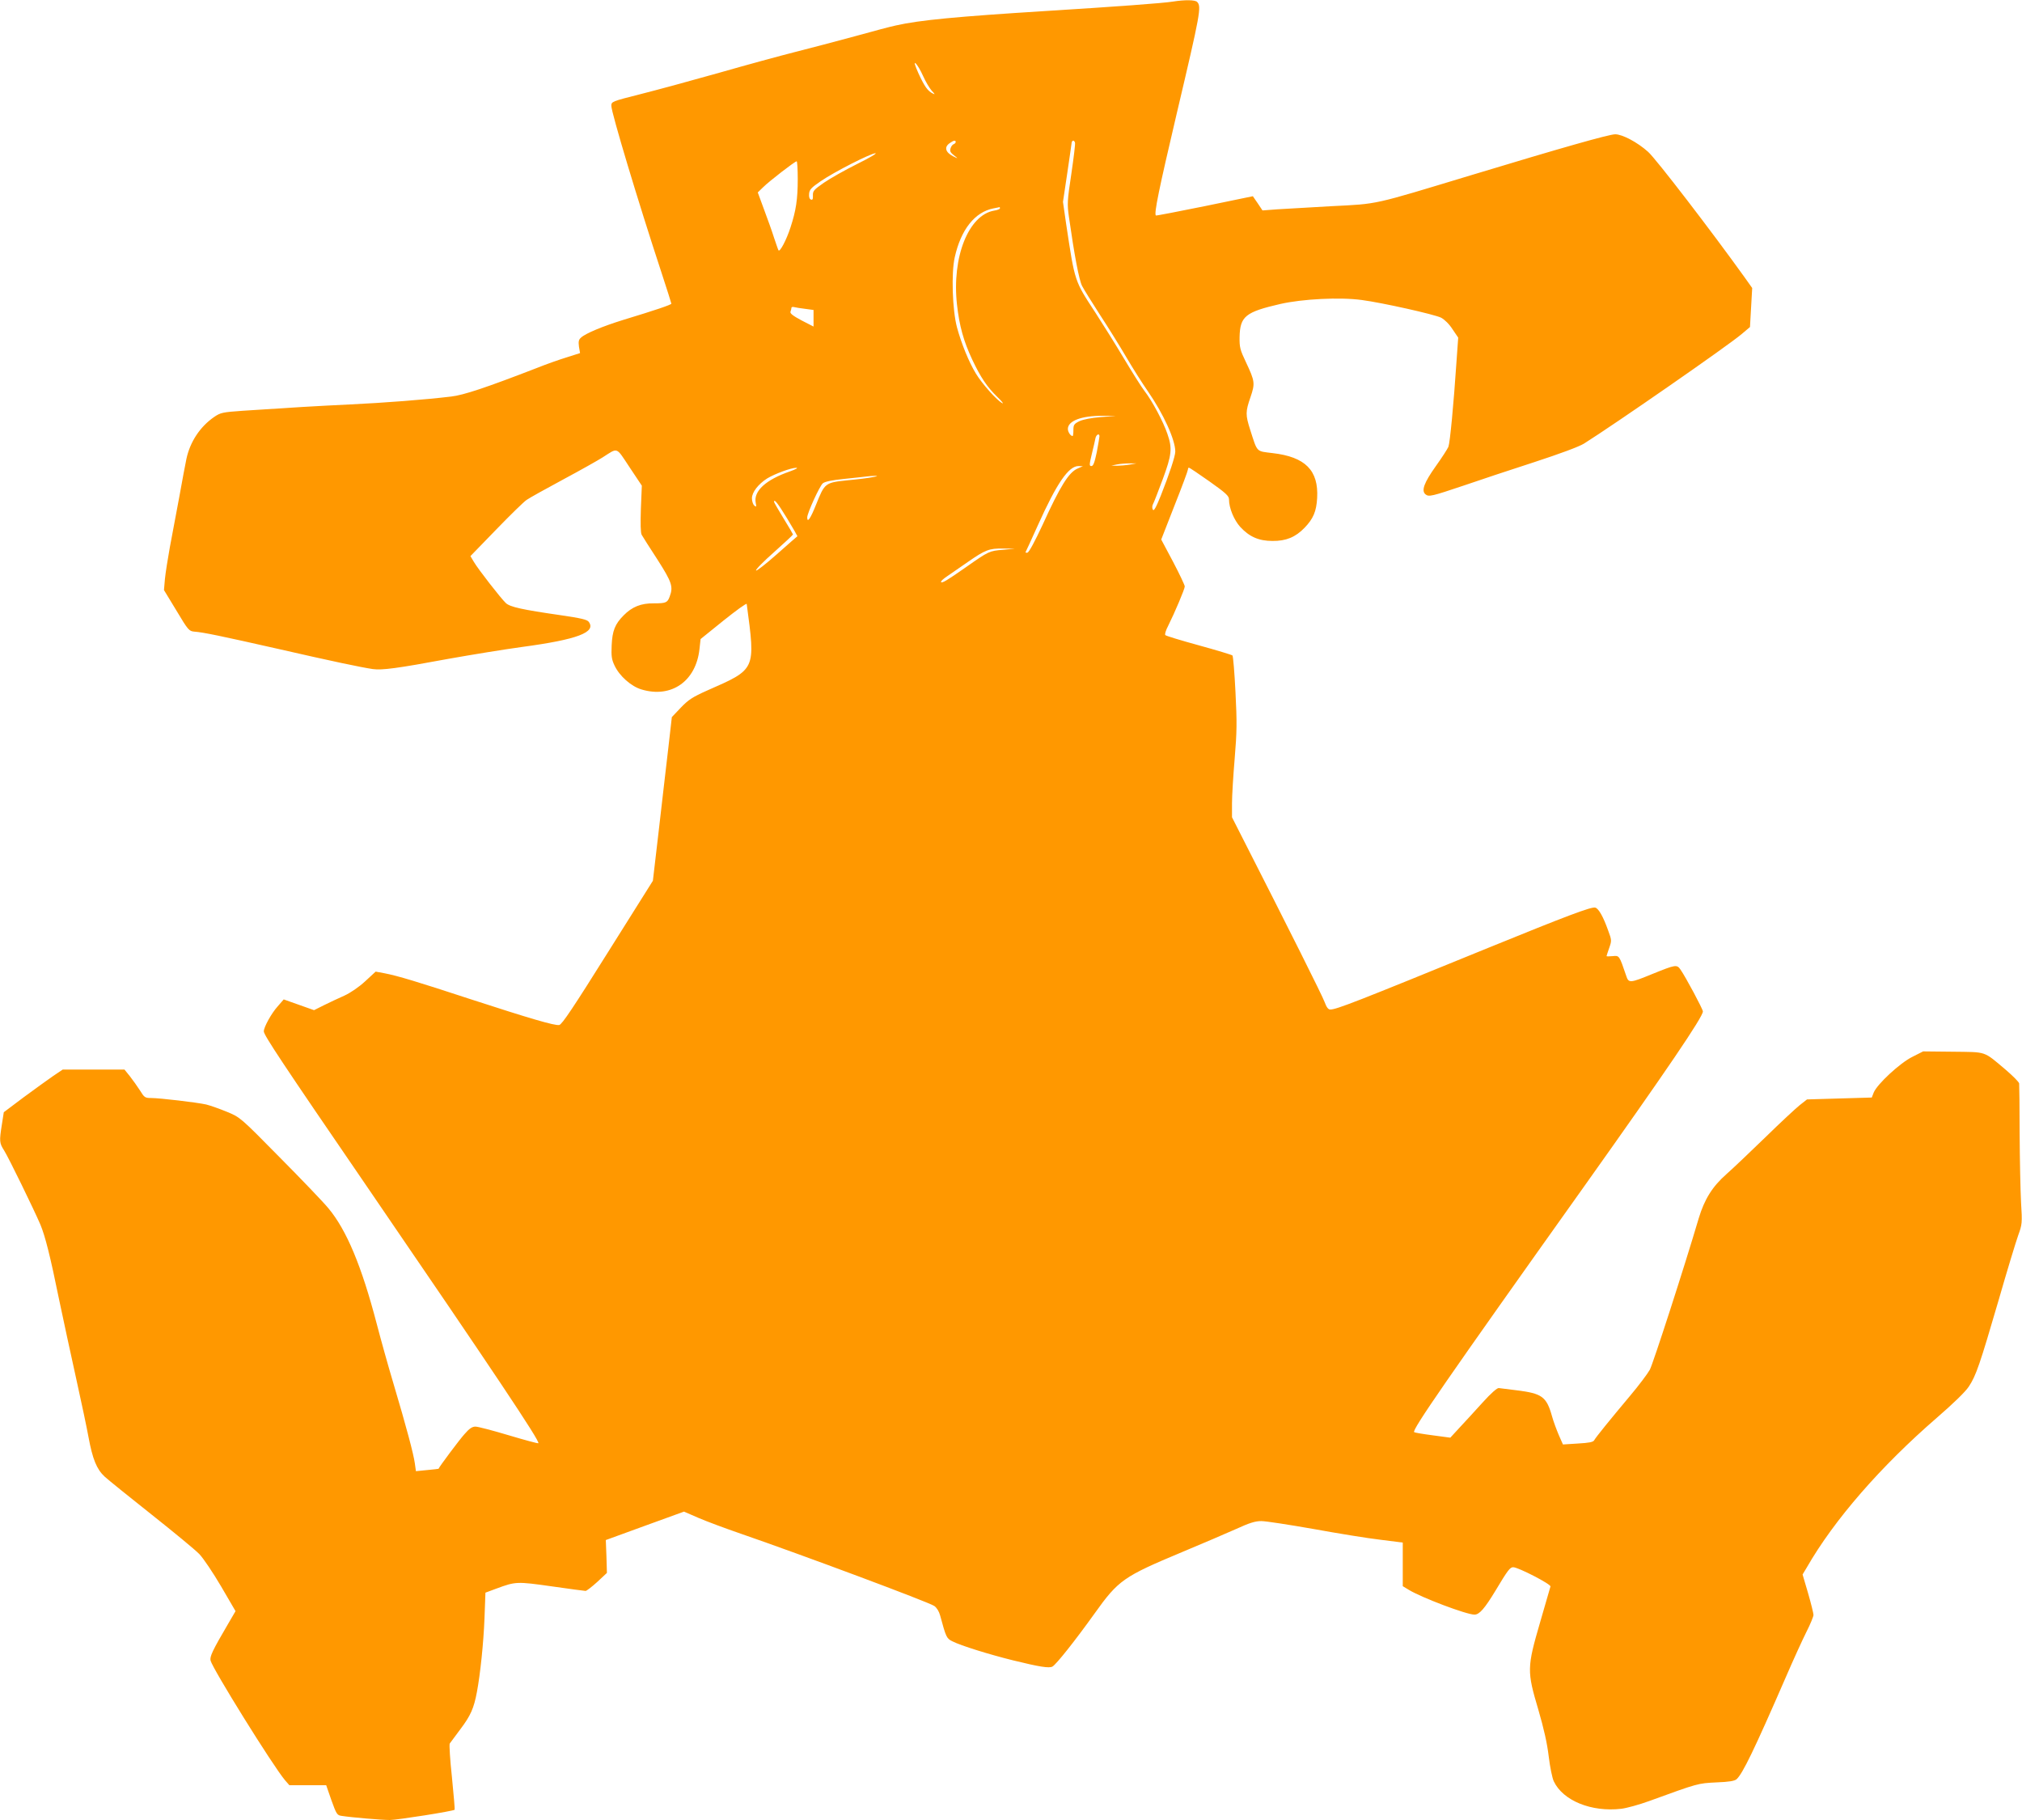 <?xml version="1.0" standalone="no"?>
<!DOCTYPE svg PUBLIC "-//W3C//DTD SVG 20010904//EN"
 "http://www.w3.org/TR/2001/REC-SVG-20010904/DTD/svg10.dtd">
<svg version="1.0" xmlns="http://www.w3.org/2000/svg"
 width="1280pt" height="1152pt" viewBox="0 0 1280 1152"
 preserveAspectRatio="xMidYMid meet">
<g transform="translate(0,1152) scale(0.1,-0.1)"
fill="#ff9800" stroke="none">
<path d="M7425 11510 c-60 -10 -360 -32 -810 -60 -557 -35 -793 -57 -943 -91
-26 -5 -144 -36 -262 -69 -118 -32 -289 -77 -380 -100 -91 -23 -304 -81 -475
-130 -170 -48 -394 -109 -497 -135 -186 -47 -188 -48 -188 -75 0 -42 170 -608
316 -1051 35 -107 64 -198 64 -201 0 -7 -104 -42 -305 -103 -129 -40 -238 -85
-267 -112 -15 -13 -17 -25 -13 -57 l7 -41 -85 -27 c-46 -14 -131 -44 -188 -67
-323 -125 -464 -172 -543 -181 -167 -20 -428 -40 -641 -50 -209 -10 -363 -19
-678 -40 -129 -9 -141 -12 -181 -39 -90 -62 -153 -158 -176 -266 -6 -27 -26
-135 -45 -240 -20 -104 -46 -248 -60 -320 -13 -71 -27 -161 -31 -200 l-6 -70
79 -130 c74 -124 80 -130 113 -133 57 -4 175 -29 525 -108 349 -80 531 -118
605 -129 58 -8 152 4 480 65 146 26 355 60 465 75 350 47 471 93 422 159 -10
14 -48 23 -178 42 -243 35 -321 52 -347 77 -31 29 -175 214 -202 260 l-22 37
163 168 c89 92 176 177 193 188 17 12 121 70 231 129 110 59 222 122 250 140
99 63 83 69 170 -62 l78 -117 -6 -146 c-3 -95 -2 -152 5 -165 6 -11 51 -82
100 -157 92 -144 101 -172 77 -235 -14 -38 -24 -42 -101 -42 -80 1 -137 -22
-190 -76 -55 -55 -72 -98 -76 -191 -3 -67 0 -88 18 -126 31 -67 106 -133 171
-152 189 -57 345 52 367 256 l7 63 145 117 c80 64 146 112 147 105 56 -421 60
-411 -251 -548 -92 -41 -118 -58 -166 -108 l-57 -60 -22 -193 c-12 -106 -40
-339 -60 -518 l-38 -325 -286 -455 c-215 -343 -290 -456 -307 -458 -29 -5
-191 43 -560 163 -338 111 -464 149 -548 165 l-54 10 -66 -61 c-40 -37 -93
-73 -132 -91 -36 -16 -94 -43 -128 -60 l-64 -32 -96 34 -96 34 -39 -45 c-38
-42 -87 -130 -87 -157 0 -24 112 -193 656 -987 806 -1178 1094 -1609 1082
-1620 -2 -3 -86 20 -187 50 -100 30 -195 55 -211 55 -21 0 -39 -12 -70 -48
-31 -34 -158 -204 -164 -219 -1 -1 -33 -4 -72 -8 l-71 -7 -7 50 c-8 58 -52
225 -136 507 -33 110 -80 279 -105 375 -96 367 -191 594 -306 732 -33 40 -173
186 -310 324 -247 251 -249 252 -331 286 -46 19 -105 40 -133 47 -59 13 -293
41 -350 41 -37 0 -42 4 -69 48 -17 26 -45 66 -64 90 l-34 42 -195 0 -196 0
-61 -41 c-33 -23 -118 -84 -187 -135 l-125 -94 -12 -77 c-17 -107 -16 -118 14
-165 28 -44 188 -372 230 -470 30 -73 61 -193 119 -478 26 -124 74 -346 107
-495 33 -148 68 -315 78 -370 26 -141 52 -205 103 -252 23 -21 157 -129 297
-240 140 -111 276 -223 302 -250 25 -26 87 -118 138 -205 l91 -156 -49 -84
c-97 -165 -115 -204 -109 -229 14 -54 393 -664 471 -757 l28 -32 116 0 117 0
33 -95 c32 -89 36 -95 65 -99 64 -10 253 -26 305 -26 46 0 401 56 410 65 2 1
-6 94 -17 205 -12 111 -18 207 -14 214 4 6 35 48 69 93 62 82 84 130 103 233
21 111 42 309 48 467 l6 162 70 26 c122 45 129 45 349 14 112 -16 208 -29 215
-29 6 0 40 26 74 57 l61 57 -3 104 -4 104 247 90 248 90 92 -40 c51 -22 172
-67 268 -100 391 -135 1184 -431 1224 -457 16 -11 30 -34 37 -59 38 -140 41
-147 78 -165 52 -27 236 -84 386 -121 167 -41 226 -50 247 -39 24 13 143 163
267 336 151 212 184 234 552 388 129 54 284 120 344 147 85 39 121 50 160 50
28 0 176 -23 330 -50 154 -28 344 -59 423 -68 l142 -18 0 -138 0 -138 38 -23
c80 -49 365 -157 416 -157 31 0 64 38 132 150 79 132 93 150 113 150 32 0 241
-108 236 -122 -2 -7 -32 -110 -66 -228 -83 -285 -83 -309 -11 -551 36 -124 56
-213 66 -297 8 -66 22 -136 32 -157 58 -123 239 -196 427 -174 34 4 114 26
177 49 313 114 308 112 425 118 81 3 115 9 128 20 38 34 111 184 311 644 47
109 106 238 131 288 25 49 45 98 45 108 0 10 -15 71 -34 137 l-35 119 27 45
c173 301 466 638 824 948 103 89 180 164 201 196 46 69 70 140 188 544 54 188
111 375 125 414 25 69 26 77 18 208 -4 75 -8 271 -9 436 0 165 -2 307 -3 317
-1 9 -39 47 -83 85 -146 123 -119 113 -335 116 l-190 2 -69 -35 c-78 -39 -222
-172 -244 -226 l-12 -31 -205 -6 -205 -6 -47 -37 c-26 -21 -124 -112 -217
-203 -94 -91 -204 -196 -245 -232 -90 -79 -140 -160 -176 -279 -93 -315 -290
-923 -310 -960 -14 -25 -70 -100 -125 -165 -129 -154 -216 -261 -227 -281 -6
-12 -32 -17 -103 -21 l-95 -6 -26 59 c-14 33 -34 86 -43 119 -35 125 -63 145
-225 165 -52 6 -102 13 -112 14 -10 2 -49 -32 -104 -93 -48 -53 -113 -124
-145 -158 l-58 -63 -112 15 c-62 8 -114 17 -117 20 -14 14 196 319 1083 1565
516 726 745 1063 745 1098 0 14 -109 218 -142 265 -23 33 -30 32 -178 -28
-144 -59 -150 -59 -166 -10 -44 129 -43 127 -85 123 -22 -2 -39 -2 -39 0 0 3
8 26 17 52 16 46 16 49 -7 111 -31 87 -60 138 -81 144 -23 8 -188 -55 -679
-255 -832 -340 -960 -390 -999 -390 -13 0 -24 15 -36 48 -14 39 -226 462 -522
1043 l-64 126 0 89 c0 48 8 176 17 283 14 169 15 227 5 421 -6 123 -15 227
-19 231 -4 4 -99 33 -212 64 -113 31 -209 60 -213 65 -5 4 3 31 18 59 41 82
105 233 105 249 0 8 -33 78 -74 156 l-75 141 84 215 c47 118 85 221 85 228 0
6 3 12 6 12 4 0 62 -39 130 -87 103 -73 124 -92 124 -114 0 -55 32 -131 71
-174 58 -63 118 -89 204 -89 86 -1 146 24 203 83 56 58 75 104 80 188 10 176
-75 261 -282 285 -106 13 -95 2 -142 148 -30 94 -30 114 2 206 30 88 28 101
-29 222 -37 78 -41 94 -40 159 3 131 37 158 258 209 141 32 378 44 516 25 129
-17 460 -91 502 -112 22 -12 51 -40 72 -73 l36 -53 -11 -154 c-18 -269 -41
-510 -51 -537 -6 -14 -42 -70 -80 -123 -74 -104 -93 -155 -65 -178 21 -17 38
-13 246 57 96 33 294 99 440 146 168 55 284 98 317 118 194 122 915 622 999
694 l52 44 7 123 7 124 -49 69 c-205 286 -561 750 -610 793 -68 61 -163 111
-208 111 -39 0 -341 -86 -916 -260 -625 -189 -580 -180 -879 -195 -140 -8
-296 -17 -346 -20 l-92 -7 -30 45 -31 45 -305 -63 c-168 -34 -307 -61 -309
-59 -12 13 18 160 133 649 149 632 157 674 128 703 -13 13 -77 14 -153 2z
m-1582 -470 c16 -36 41 -78 55 -94 21 -22 23 -26 7 -18 -33 17 -52 44 -90 126
-24 54 -30 75 -19 65 10 -8 31 -43 47 -79z m207 -419 c0 -5 -6 -11 -14 -14 -7
-3 -16 -15 -19 -27 -5 -20 -2 -25 38 -56 11 -9 1 -5 -22 7 -49 26 -57 58 -21
83 25 18 38 20 38 7z m755 -3 c3 -7 -8 -96 -23 -198 -26 -173 -27 -191 -15
-275 34 -240 64 -398 83 -435 12 -23 63 -105 114 -184 52 -79 126 -199 166
-267 40 -68 101 -165 136 -215 99 -143 174 -308 174 -382 0 -29 -37 -141 -92
-280 -31 -77 -44 -99 -50 -88 -5 9 -5 23 0 33 6 10 33 81 62 158 58 157 62
197 30 289 -26 77 -96 208 -144 270 -21 27 -79 120 -130 205 -51 86 -133 217
-181 291 -134 205 -130 192 -186 563 l-20 139 26 174 c14 96 27 183 28 194 1
22 15 27 22 8z m-1381 -137 c-76 -38 -170 -91 -209 -118 -63 -44 -70 -52 -69
-80 1 -24 -2 -30 -13 -26 -9 4 -13 17 -11 37 2 26 15 39 72 78 85 59 319 178
348 178 12 0 -41 -31 -118 -69z m-374 -94 c0 -129 -11 -200 -46 -307 -26 -80
-68 -159 -76 -144 -3 5 -15 41 -28 79 -12 39 -41 119 -63 178 l-40 109 34 33
c38 38 200 163 212 164 4 1 7 -50 7 -112z m1280 -186 c0 -4 -16 -11 -36 -14
-163 -27 -269 -295 -236 -594 15 -136 42 -233 97 -350 53 -112 93 -172 159
-236 28 -27 42 -45 31 -39 -34 17 -129 124 -167 187 -45 74 -92 190 -120 293
-29 109 -37 343 -14 444 39 175 127 286 245 309 20 4 37 7 39 8 1 0 2 -3 2 -8z
m-1232 -636 l52 -7 0 -53 0 -52 -76 39 c-54 29 -74 44 -70 55 3 8 6 19 6 24 0
6 8 8 18 5 9 -2 41 -8 70 -11z m1870 -685 c-61 -5 -111 -15 -135 -26 -34 -17
-38 -23 -38 -57 0 -20 -2 -37 -5 -37 -13 0 -30 26 -30 45 0 51 86 84 220 83
l85 -1 -97 -7z m-8 -122 c0 -6 -8 -51 -17 -100 -14 -66 -22 -88 -34 -88 -14 0
-14 8 3 78 10 42 21 87 23 100 6 23 25 31 25 10z m190 -179 c-25 -4 -61 -7
-80 -7 l-35 1 35 7 c19 4 55 7 80 7 l45 0 -45 -8z m-327 -24 c-57 -24 -111
-111 -223 -357 -50 -107 -86 -174 -96 -176 -9 -2 -14 0 -11 5 3 4 37 80 77
168 120 267 195 376 258 375 l27 -1 -32 -14z m-1823 -19 c-153 -53 -231 -125
-216 -199 5 -25 4 -28 -9 -17 -8 7 -15 27 -15 46 0 38 40 90 97 126 48 29 151
67 183 67 15 0 -1 -9 -40 -23z m525 -36 c-22 -5 -94 -14 -159 -20 -144 -15
-145 -17 -200 -154 -35 -88 -56 -119 -56 -81 0 27 79 200 99 216 14 11 58 20
138 28 65 7 127 13 138 15 11 2 34 3 50 4 25 0 23 -2 -10 -8z m-542 -262 c37
-61 66 -112 65 -112 -2 -1 -60 -52 -130 -114 -70 -62 -129 -108 -132 -103 -4
5 48 58 114 116 66 59 120 109 120 112 0 2 -27 49 -60 102 -33 54 -60 101 -60
104 0 22 23 -7 83 -105z m1367 -198 c-88 -7 -91 -9 -235 -110 -123 -86 -150
-102 -158 -94 -3 4 15 21 41 38 26 18 84 58 129 89 111 77 134 86 223 85 l75
-1 -75 -7z"/>
</g>
</svg>

